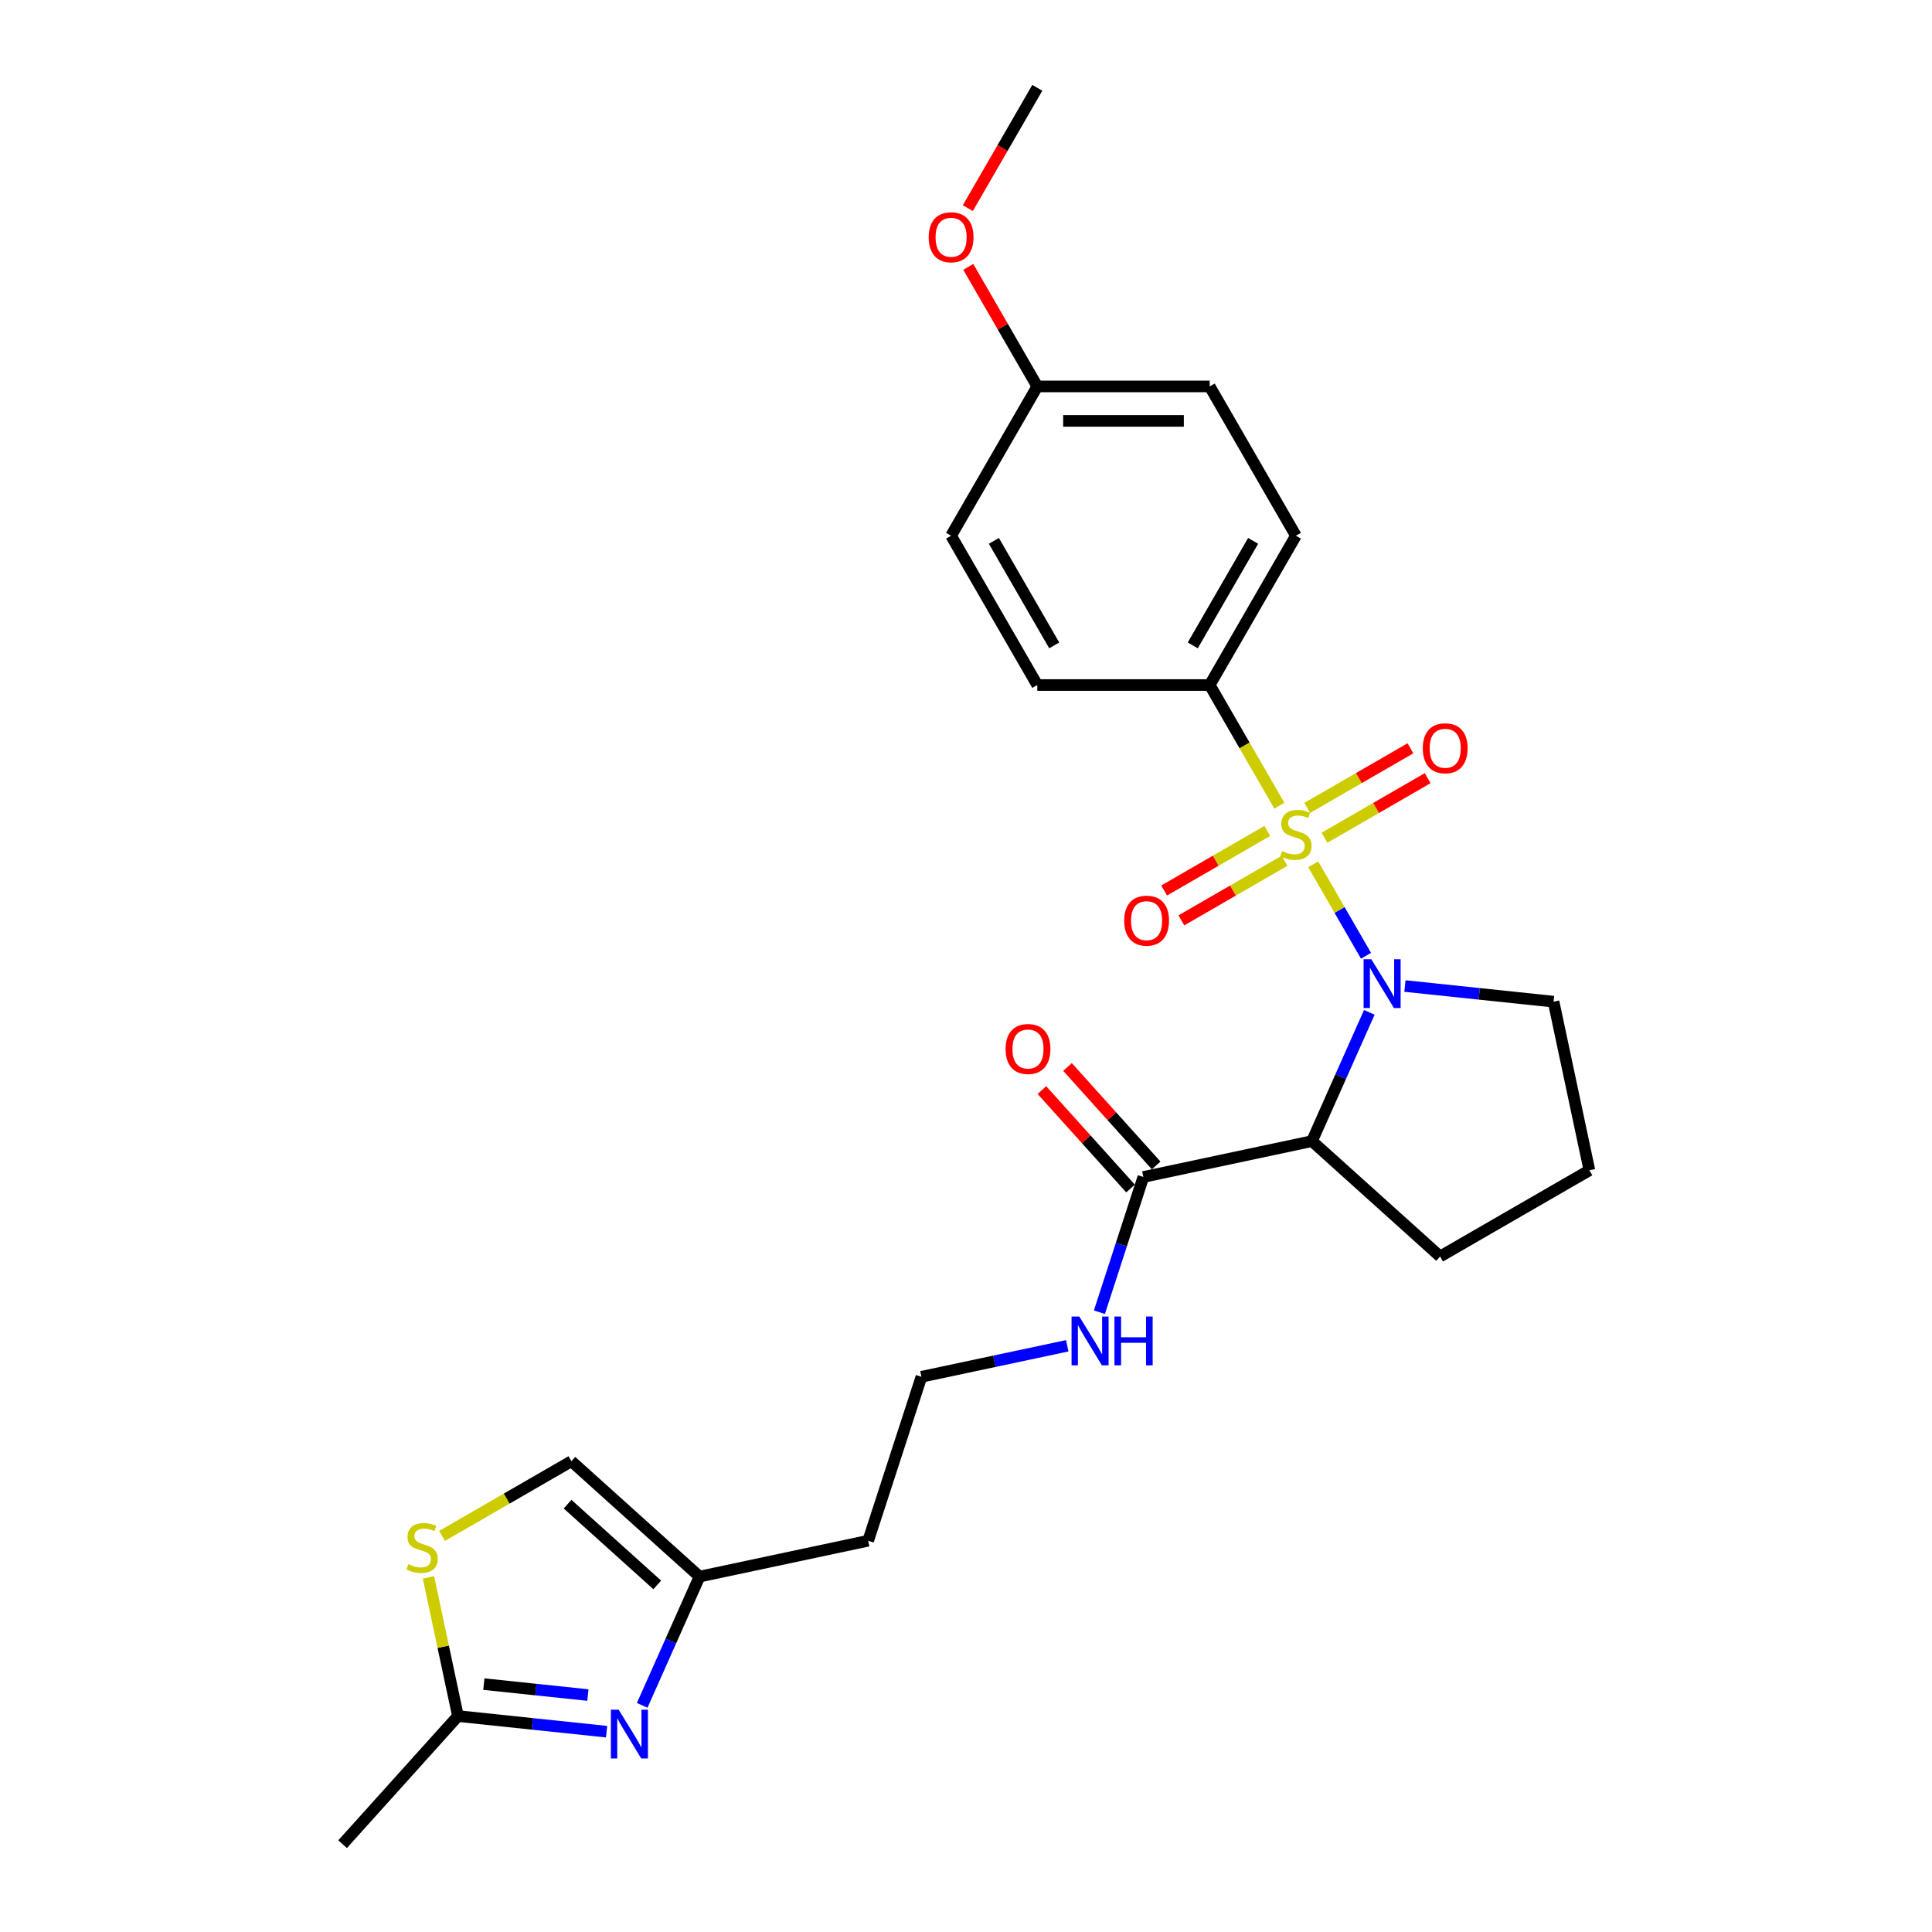 <?xml version='1.0' encoding='iso-8859-1'?>
<svg version='1.1' baseProfile='full'
              xmlns='http://www.w3.org/2000/svg'
                      xmlns:rdkit='http://www.rdkit.org/xml'
                      xmlns:xlink='http://www.w3.org/1999/xlink'
                  xml:space='preserve'
width='1000px' height='1000px' viewBox='0 0 1000 1000'>
<!-- END OF HEADER -->
<rect style='opacity:1.0;fill:#FFFFFF;stroke:none' width='1000' height='1000' x='0' y='0'> </rect>
<path class='bond-0' d='M 679.711,447.358 L 693.38,471.034' style='fill:none;fill-rule:evenodd;stroke:#CCCC00;stroke-width:6px;stroke-linecap:butt;stroke-linejoin:miter;stroke-opacity:1' />
<path class='bond-0' d='M 693.38,471.034 L 707.049,494.71' style='fill:none;fill-rule:evenodd;stroke:#0000FF;stroke-width:6px;stroke-linecap:butt;stroke-linejoin:miter;stroke-opacity:1' />
<path class='bond-6' d='M 662.194,417.019 L 644.167,385.795' style='fill:none;fill-rule:evenodd;stroke:#CCCC00;stroke-width:6px;stroke-linecap:butt;stroke-linejoin:miter;stroke-opacity:1' />
<path class='bond-6' d='M 644.167,385.795 L 626.14,354.571' style='fill:none;fill-rule:evenodd;stroke:#000000;stroke-width:6px;stroke-linecap:butt;stroke-linejoin:miter;stroke-opacity:1' />
<path class='bond-8' d='M 655.962,430.088 L 629.256,445.506' style='fill:none;fill-rule:evenodd;stroke:#CCCC00;stroke-width:6px;stroke-linecap:butt;stroke-linejoin:miter;stroke-opacity:1' />
<path class='bond-8' d='M 629.256,445.506 L 602.549,460.925' style='fill:none;fill-rule:evenodd;stroke:#FF0000;stroke-width:6px;stroke-linecap:butt;stroke-linejoin:miter;stroke-opacity:1' />
<path class='bond-8' d='M 664.885,445.543 L 638.179,460.962' style='fill:none;fill-rule:evenodd;stroke:#CCCC00;stroke-width:6px;stroke-linecap:butt;stroke-linejoin:miter;stroke-opacity:1' />
<path class='bond-8' d='M 638.179,460.962 L 611.473,476.381' style='fill:none;fill-rule:evenodd;stroke:#FF0000;stroke-width:6px;stroke-linecap:butt;stroke-linejoin:miter;stroke-opacity:1' />
<path class='bond-9' d='M 685.552,433.611 L 712.258,418.193' style='fill:none;fill-rule:evenodd;stroke:#CCCC00;stroke-width:6px;stroke-linecap:butt;stroke-linejoin:miter;stroke-opacity:1' />
<path class='bond-9' d='M 712.258,418.193 L 738.965,402.774' style='fill:none;fill-rule:evenodd;stroke:#FF0000;stroke-width:6px;stroke-linecap:butt;stroke-linejoin:miter;stroke-opacity:1' />
<path class='bond-9' d='M 676.629,418.156 L 703.335,402.737' style='fill:none;fill-rule:evenodd;stroke:#CCCC00;stroke-width:6px;stroke-linecap:butt;stroke-linejoin:miter;stroke-opacity:1' />
<path class='bond-9' d='M 703.335,402.737 L 730.041,387.318' style='fill:none;fill-rule:evenodd;stroke:#FF0000;stroke-width:6px;stroke-linecap:butt;stroke-linejoin:miter;stroke-opacity:1' />
<path class='bond-1' d='M 708.755,523.995 L 693.917,557.321' style='fill:none;fill-rule:evenodd;stroke:#0000FF;stroke-width:6px;stroke-linecap:butt;stroke-linejoin:miter;stroke-opacity:1' />
<path class='bond-1' d='M 693.917,557.321 L 679.079,590.648' style='fill:none;fill-rule:evenodd;stroke:#000000;stroke-width:6px;stroke-linecap:butt;stroke-linejoin:miter;stroke-opacity:1' />
<path class='bond-15' d='M 727.189,510.37 L 765.654,514.413' style='fill:none;fill-rule:evenodd;stroke:#0000FF;stroke-width:6px;stroke-linecap:butt;stroke-linejoin:miter;stroke-opacity:1' />
<path class='bond-15' d='M 765.654,514.413 L 804.119,518.456' style='fill:none;fill-rule:evenodd;stroke:#000000;stroke-width:6px;stroke-linecap:butt;stroke-linejoin:miter;stroke-opacity:1' />
<path class='bond-3' d='M 679.079,590.648 L 591.795,609.201' style='fill:none;fill-rule:evenodd;stroke:#000000;stroke-width:6px;stroke-linecap:butt;stroke-linejoin:miter;stroke-opacity:1' />
<path class='bond-17' d='M 679.079,590.648 L 745.393,650.357' style='fill:none;fill-rule:evenodd;stroke:#000000;stroke-width:6px;stroke-linecap:butt;stroke-linejoin:miter;stroke-opacity:1' />
<path class='bond-2' d='M 332.401,882.693 L 347.239,849.366' style='fill:none;fill-rule:evenodd;stroke:#0000FF;stroke-width:6px;stroke-linecap:butt;stroke-linejoin:miter;stroke-opacity:1' />
<path class='bond-2' d='M 347.239,849.366 L 362.077,816.04' style='fill:none;fill-rule:evenodd;stroke:#000000;stroke-width:6px;stroke-linecap:butt;stroke-linejoin:miter;stroke-opacity:1' />
<path class='bond-4' d='M 313.968,896.317 L 275.502,892.274' style='fill:none;fill-rule:evenodd;stroke:#0000FF;stroke-width:6px;stroke-linecap:butt;stroke-linejoin:miter;stroke-opacity:1' />
<path class='bond-4' d='M 275.502,892.274 L 237.037,888.232' style='fill:none;fill-rule:evenodd;stroke:#000000;stroke-width:6px;stroke-linecap:butt;stroke-linejoin:miter;stroke-opacity:1' />
<path class='bond-4' d='M 304.294,877.355 L 277.368,874.525' style='fill:none;fill-rule:evenodd;stroke:#0000FF;stroke-width:6px;stroke-linecap:butt;stroke-linejoin:miter;stroke-opacity:1' />
<path class='bond-4' d='M 277.368,874.525 L 250.442,871.695' style='fill:none;fill-rule:evenodd;stroke:#000000;stroke-width:6px;stroke-linecap:butt;stroke-linejoin:miter;stroke-opacity:1' />
<path class='bond-11' d='M 598.427,603.23 L 575.488,577.753' style='fill:none;fill-rule:evenodd;stroke:#000000;stroke-width:6px;stroke-linecap:butt;stroke-linejoin:miter;stroke-opacity:1' />
<path class='bond-11' d='M 575.488,577.753 L 552.549,552.277' style='fill:none;fill-rule:evenodd;stroke:#FF0000;stroke-width:6px;stroke-linecap:butt;stroke-linejoin:miter;stroke-opacity:1' />
<path class='bond-11' d='M 585.164,615.172 L 562.225,589.695' style='fill:none;fill-rule:evenodd;stroke:#000000;stroke-width:6px;stroke-linecap:butt;stroke-linejoin:miter;stroke-opacity:1' />
<path class='bond-11' d='M 562.225,589.695 L 539.286,564.219' style='fill:none;fill-rule:evenodd;stroke:#FF0000;stroke-width:6px;stroke-linecap:butt;stroke-linejoin:miter;stroke-opacity:1' />
<path class='bond-12' d='M 591.795,609.201 L 580.423,644.201' style='fill:none;fill-rule:evenodd;stroke:#000000;stroke-width:6px;stroke-linecap:butt;stroke-linejoin:miter;stroke-opacity:1' />
<path class='bond-12' d='M 580.423,644.201 L 569.051,679.201' style='fill:none;fill-rule:evenodd;stroke:#0000FF;stroke-width:6px;stroke-linecap:butt;stroke-linejoin:miter;stroke-opacity:1' />
<path class='bond-24' d='M 237.037,888.232 L 177.328,954.545' style='fill:none;fill-rule:evenodd;stroke:#000000;stroke-width:6px;stroke-linecap:butt;stroke-linejoin:miter;stroke-opacity:1' />
<path class='bond-28' d='M 237.037,888.232 L 229.409,852.344' style='fill:none;fill-rule:evenodd;stroke:#000000;stroke-width:6px;stroke-linecap:butt;stroke-linejoin:miter;stroke-opacity:1' />
<path class='bond-28' d='M 229.409,852.344 L 221.781,816.456' style='fill:none;fill-rule:evenodd;stroke:#CCCC00;stroke-width:6px;stroke-linecap:butt;stroke-linejoin:miter;stroke-opacity:1' />
<path class='bond-5' d='M 228.818,794.982 L 262.29,775.656' style='fill:none;fill-rule:evenodd;stroke:#CCCC00;stroke-width:6px;stroke-linecap:butt;stroke-linejoin:miter;stroke-opacity:1' />
<path class='bond-5' d='M 262.29,775.656 L 295.763,756.33' style='fill:none;fill-rule:evenodd;stroke:#000000;stroke-width:6px;stroke-linecap:butt;stroke-linejoin:miter;stroke-opacity:1' />
<path class='bond-13' d='M 626.14,354.571 L 670.757,277.292' style='fill:none;fill-rule:evenodd;stroke:#000000;stroke-width:6px;stroke-linecap:butt;stroke-linejoin:miter;stroke-opacity:1' />
<path class='bond-13' d='M 617.377,334.055 L 648.609,279.96' style='fill:none;fill-rule:evenodd;stroke:#000000;stroke-width:6px;stroke-linecap:butt;stroke-linejoin:miter;stroke-opacity:1' />
<path class='bond-14' d='M 626.14,354.571 L 536.906,354.571' style='fill:none;fill-rule:evenodd;stroke:#000000;stroke-width:6px;stroke-linecap:butt;stroke-linejoin:miter;stroke-opacity:1' />
<path class='bond-7' d='M 362.077,816.04 L 449.361,797.487' style='fill:none;fill-rule:evenodd;stroke:#000000;stroke-width:6px;stroke-linecap:butt;stroke-linejoin:miter;stroke-opacity:1' />
<path class='bond-10' d='M 362.077,816.04 L 295.763,756.33' style='fill:none;fill-rule:evenodd;stroke:#000000;stroke-width:6px;stroke-linecap:butt;stroke-linejoin:miter;stroke-opacity:1' />
<path class='bond-10' d='M 340.188,820.346 L 293.769,778.55' style='fill:none;fill-rule:evenodd;stroke:#000000;stroke-width:6px;stroke-linecap:butt;stroke-linejoin:miter;stroke-opacity:1' />
<path class='bond-19' d='M 552.406,696.579 L 514.671,704.599' style='fill:none;fill-rule:evenodd;stroke:#0000FF;stroke-width:6px;stroke-linecap:butt;stroke-linejoin:miter;stroke-opacity:1' />
<path class='bond-19' d='M 514.671,704.599 L 476.936,712.62' style='fill:none;fill-rule:evenodd;stroke:#000000;stroke-width:6px;stroke-linecap:butt;stroke-linejoin:miter;stroke-opacity:1' />
<path class='bond-21' d='M 670.757,277.292 L 626.14,200.013' style='fill:none;fill-rule:evenodd;stroke:#000000;stroke-width:6px;stroke-linecap:butt;stroke-linejoin:miter;stroke-opacity:1' />
<path class='bond-20' d='M 536.906,354.571 L 492.289,277.292' style='fill:none;fill-rule:evenodd;stroke:#000000;stroke-width:6px;stroke-linecap:butt;stroke-linejoin:miter;stroke-opacity:1' />
<path class='bond-20' d='M 545.669,334.055 L 514.437,279.96' style='fill:none;fill-rule:evenodd;stroke:#000000;stroke-width:6px;stroke-linecap:butt;stroke-linejoin:miter;stroke-opacity:1' />
<path class='bond-23' d='M 804.119,518.456 L 822.672,605.74' style='fill:none;fill-rule:evenodd;stroke:#000000;stroke-width:6px;stroke-linecap:butt;stroke-linejoin:miter;stroke-opacity:1' />
<path class='bond-16' d='M 449.361,797.487 L 476.936,712.62' style='fill:none;fill-rule:evenodd;stroke:#000000;stroke-width:6px;stroke-linecap:butt;stroke-linejoin:miter;stroke-opacity:1' />
<path class='bond-27' d='M 745.393,650.357 L 822.672,605.74' style='fill:none;fill-rule:evenodd;stroke:#000000;stroke-width:6px;stroke-linecap:butt;stroke-linejoin:miter;stroke-opacity:1' />
<path class='bond-18' d='M 536.906,200.013 L 492.289,277.292' style='fill:none;fill-rule:evenodd;stroke:#000000;stroke-width:6px;stroke-linecap:butt;stroke-linejoin:miter;stroke-opacity:1' />
<path class='bond-22' d='M 536.906,200.013 L 519.043,169.074' style='fill:none;fill-rule:evenodd;stroke:#000000;stroke-width:6px;stroke-linecap:butt;stroke-linejoin:miter;stroke-opacity:1' />
<path class='bond-22' d='M 519.043,169.074 L 501.181,138.135' style='fill:none;fill-rule:evenodd;stroke:#FF0000;stroke-width:6px;stroke-linecap:butt;stroke-linejoin:miter;stroke-opacity:1' />
<path class='bond-26' d='M 536.906,200.013 L 626.14,200.013' style='fill:none;fill-rule:evenodd;stroke:#000000;stroke-width:6px;stroke-linecap:butt;stroke-linejoin:miter;stroke-opacity:1' />
<path class='bond-26' d='M 550.291,217.859 L 612.755,217.859' style='fill:none;fill-rule:evenodd;stroke:#000000;stroke-width:6px;stroke-linecap:butt;stroke-linejoin:miter;stroke-opacity:1' />
<path class='bond-25' d='M 500.954,107.724 L 518.93,76.59' style='fill:none;fill-rule:evenodd;stroke:#FF0000;stroke-width:6px;stroke-linecap:butt;stroke-linejoin:miter;stroke-opacity:1' />
<path class='bond-25' d='M 518.93,76.59 L 536.906,45.455' style='fill:none;fill-rule:evenodd;stroke:#000000;stroke-width:6px;stroke-linecap:butt;stroke-linejoin:miter;stroke-opacity:1' />
<path  class='atom-0' d='M 663.618 440.523
Q 663.904 440.63, 665.082 441.13
Q 666.26 441.63, 667.545 441.951
Q 668.865 442.236, 670.15 442.236
Q 672.542 442.236, 673.934 441.094
Q 675.326 439.916, 675.326 437.882
Q 675.326 436.49, 674.612 435.633
Q 673.934 434.776, 672.863 434.312
Q 671.792 433.848, 670.007 433.313
Q 667.759 432.635, 666.402 431.992
Q 665.082 431.35, 664.118 429.993
Q 663.19 428.637, 663.19 426.353
Q 663.19 423.176, 665.332 421.213
Q 667.509 419.25, 671.792 419.25
Q 674.719 419.25, 678.038 420.642
L 677.218 423.39
Q 674.184 422.141, 671.899 422.141
Q 669.436 422.141, 668.08 423.176
Q 666.724 424.175, 666.759 425.924
Q 666.759 427.281, 667.437 428.102
Q 668.151 428.923, 669.151 429.387
Q 670.186 429.851, 671.899 430.386
Q 674.184 431.1, 675.54 431.814
Q 676.896 432.528, 677.86 433.991
Q 678.859 435.419, 678.859 437.882
Q 678.859 441.38, 676.504 443.271
Q 674.184 445.128, 670.293 445.128
Q 668.044 445.128, 666.331 444.628
Q 664.653 444.164, 662.655 443.343
L 663.618 440.523
' fill='#CCCC00'/>
<path  class='atom-1' d='M 709.788 496.493
L 718.069 509.878
Q 718.89 511.199, 720.211 513.59
Q 721.531 515.982, 721.603 516.124
L 721.603 496.493
L 724.958 496.493
L 724.958 521.764
L 721.495 521.764
L 712.608 507.13
Q 711.573 505.416, 710.466 503.453
Q 709.395 501.49, 709.074 500.883
L 709.074 521.764
L 705.79 521.764
L 705.79 496.493
L 709.788 496.493
' fill='#0000FF'/>
<path  class='atom-3' d='M 320.196 884.924
L 328.477 898.309
Q 329.298 899.629, 330.619 902.021
Q 331.94 904.412, 332.011 904.555
L 332.011 884.924
L 335.366 884.924
L 335.366 910.195
L 331.904 910.195
L 323.016 895.56
Q 321.981 893.847, 320.875 891.884
Q 319.804 889.921, 319.482 889.314
L 319.482 910.195
L 316.199 910.195
L 316.199 884.924
L 320.196 884.924
' fill='#0000FF'/>
<path  class='atom-6' d='M 211.346 809.621
Q 211.631 809.728, 212.809 810.228
Q 213.987 810.728, 215.272 811.049
Q 216.593 811.334, 217.878 811.334
Q 220.269 811.334, 221.661 810.192
Q 223.053 809.014, 223.053 806.98
Q 223.053 805.588, 222.339 804.731
Q 221.661 803.874, 220.59 803.41
Q 219.519 802.946, 217.735 802.411
Q 215.486 801.733, 214.13 801.09
Q 212.809 800.448, 211.845 799.091
Q 210.917 797.735, 210.917 795.451
Q 210.917 792.274, 213.059 790.311
Q 215.236 788.348, 219.519 788.348
Q 222.446 788.348, 225.766 789.74
L 224.945 792.488
Q 221.911 791.239, 219.627 791.239
Q 217.164 791.239, 215.807 792.274
Q 214.451 793.273, 214.487 795.022
Q 214.487 796.379, 215.165 797.2
Q 215.879 798.021, 216.878 798.485
Q 217.913 798.949, 219.627 799.484
Q 221.911 800.198, 223.267 800.912
Q 224.624 801.626, 225.587 803.089
Q 226.587 804.517, 226.587 806.98
Q 226.587 810.478, 224.231 812.369
Q 221.911 814.226, 218.02 814.226
Q 215.772 814.226, 214.058 813.726
Q 212.381 813.262, 210.382 812.441
L 211.346 809.621
' fill='#CCCC00'/>
<path  class='atom-9' d='M 581.878 476.538
Q 581.878 470.47, 584.876 467.079
Q 587.874 463.688, 593.478 463.688
Q 599.082 463.688, 602.08 467.079
Q 605.078 470.47, 605.078 476.538
Q 605.078 482.677, 602.044 486.175
Q 599.011 489.638, 593.478 489.638
Q 587.91 489.638, 584.876 486.175
Q 581.878 482.713, 581.878 476.538
M 593.478 486.782
Q 597.333 486.782, 599.403 484.212
Q 601.509 481.606, 601.509 476.538
Q 601.509 471.577, 599.403 469.078
Q 597.333 466.544, 593.478 466.544
Q 589.623 466.544, 587.517 469.042
Q 585.447 471.541, 585.447 476.538
Q 585.447 481.642, 587.517 484.212
Q 589.623 486.782, 593.478 486.782
' fill='#FF0000'/>
<path  class='atom-10' d='M 736.436 387.304
Q 736.436 381.236, 739.434 377.845
Q 742.432 374.454, 748.036 374.454
Q 753.64 374.454, 756.638 377.845
Q 759.636 381.236, 759.636 387.304
Q 759.636 393.443, 756.602 396.941
Q 753.568 400.403, 748.036 400.403
Q 742.468 400.403, 739.434 396.941
Q 736.436 393.479, 736.436 387.304
M 748.036 397.548
Q 751.891 397.548, 753.961 394.978
Q 756.067 392.372, 756.067 387.304
Q 756.067 382.342, 753.961 379.844
Q 751.891 377.31, 748.036 377.31
Q 744.181 377.31, 742.075 379.808
Q 740.005 382.307, 740.005 387.304
Q 740.005 392.408, 742.075 394.978
Q 744.181 397.548, 748.036 397.548
' fill='#FF0000'/>
<path  class='atom-12' d='M 520.485 542.958
Q 520.485 536.89, 523.484 533.499
Q 526.482 530.109, 532.086 530.109
Q 537.69 530.109, 540.688 533.499
Q 543.686 536.89, 543.686 542.958
Q 543.686 549.098, 540.652 552.596
Q 537.618 556.058, 532.086 556.058
Q 526.518 556.058, 523.484 552.596
Q 520.485 549.133, 520.485 542.958
M 532.086 553.202
Q 535.941 553.202, 538.011 550.632
Q 540.117 548.027, 540.117 542.958
Q 540.117 537.997, 538.011 535.498
Q 535.941 532.964, 532.086 532.964
Q 528.231 532.964, 526.125 535.463
Q 524.055 537.961, 524.055 542.958
Q 524.055 548.062, 526.125 550.632
Q 528.231 553.202, 532.086 553.202
' fill='#FF0000'/>
<path  class='atom-13' d='M 558.634 681.432
L 566.915 694.817
Q 567.736 696.138, 569.057 698.529
Q 570.377 700.921, 570.449 701.063
L 570.449 681.432
L 573.804 681.432
L 573.804 706.703
L 570.342 706.703
L 561.454 692.069
Q 560.419 690.355, 559.312 688.392
Q 558.242 686.429, 557.92 685.822
L 557.92 706.703
L 554.637 706.703
L 554.637 681.432
L 558.634 681.432
' fill='#0000FF'/>
<path  class='atom-13' d='M 576.838 681.432
L 580.265 681.432
L 580.265 692.176
L 593.186 692.176
L 593.186 681.432
L 596.612 681.432
L 596.612 706.703
L 593.186 706.703
L 593.186 695.031
L 580.265 695.031
L 580.265 706.703
L 576.838 706.703
L 576.838 681.432
' fill='#0000FF'/>
<path  class='atom-23' d='M 480.688 122.805
Q 480.688 116.737, 483.687 113.346
Q 486.685 109.955, 492.289 109.955
Q 497.893 109.955, 500.891 113.346
Q 503.889 116.737, 503.889 122.805
Q 503.889 128.944, 500.855 132.442
Q 497.821 135.904, 492.289 135.904
Q 486.721 135.904, 483.687 132.442
Q 480.688 128.98, 480.688 122.805
M 492.289 133.049
Q 496.144 133.049, 498.214 130.479
Q 500.32 127.873, 500.32 122.805
Q 500.32 117.844, 498.214 115.345
Q 496.144 112.811, 492.289 112.811
Q 488.434 112.811, 486.328 115.309
Q 484.258 117.808, 484.258 122.805
Q 484.258 127.909, 486.328 130.479
Q 488.434 133.049, 492.289 133.049
' fill='#FF0000'/>
</svg>

